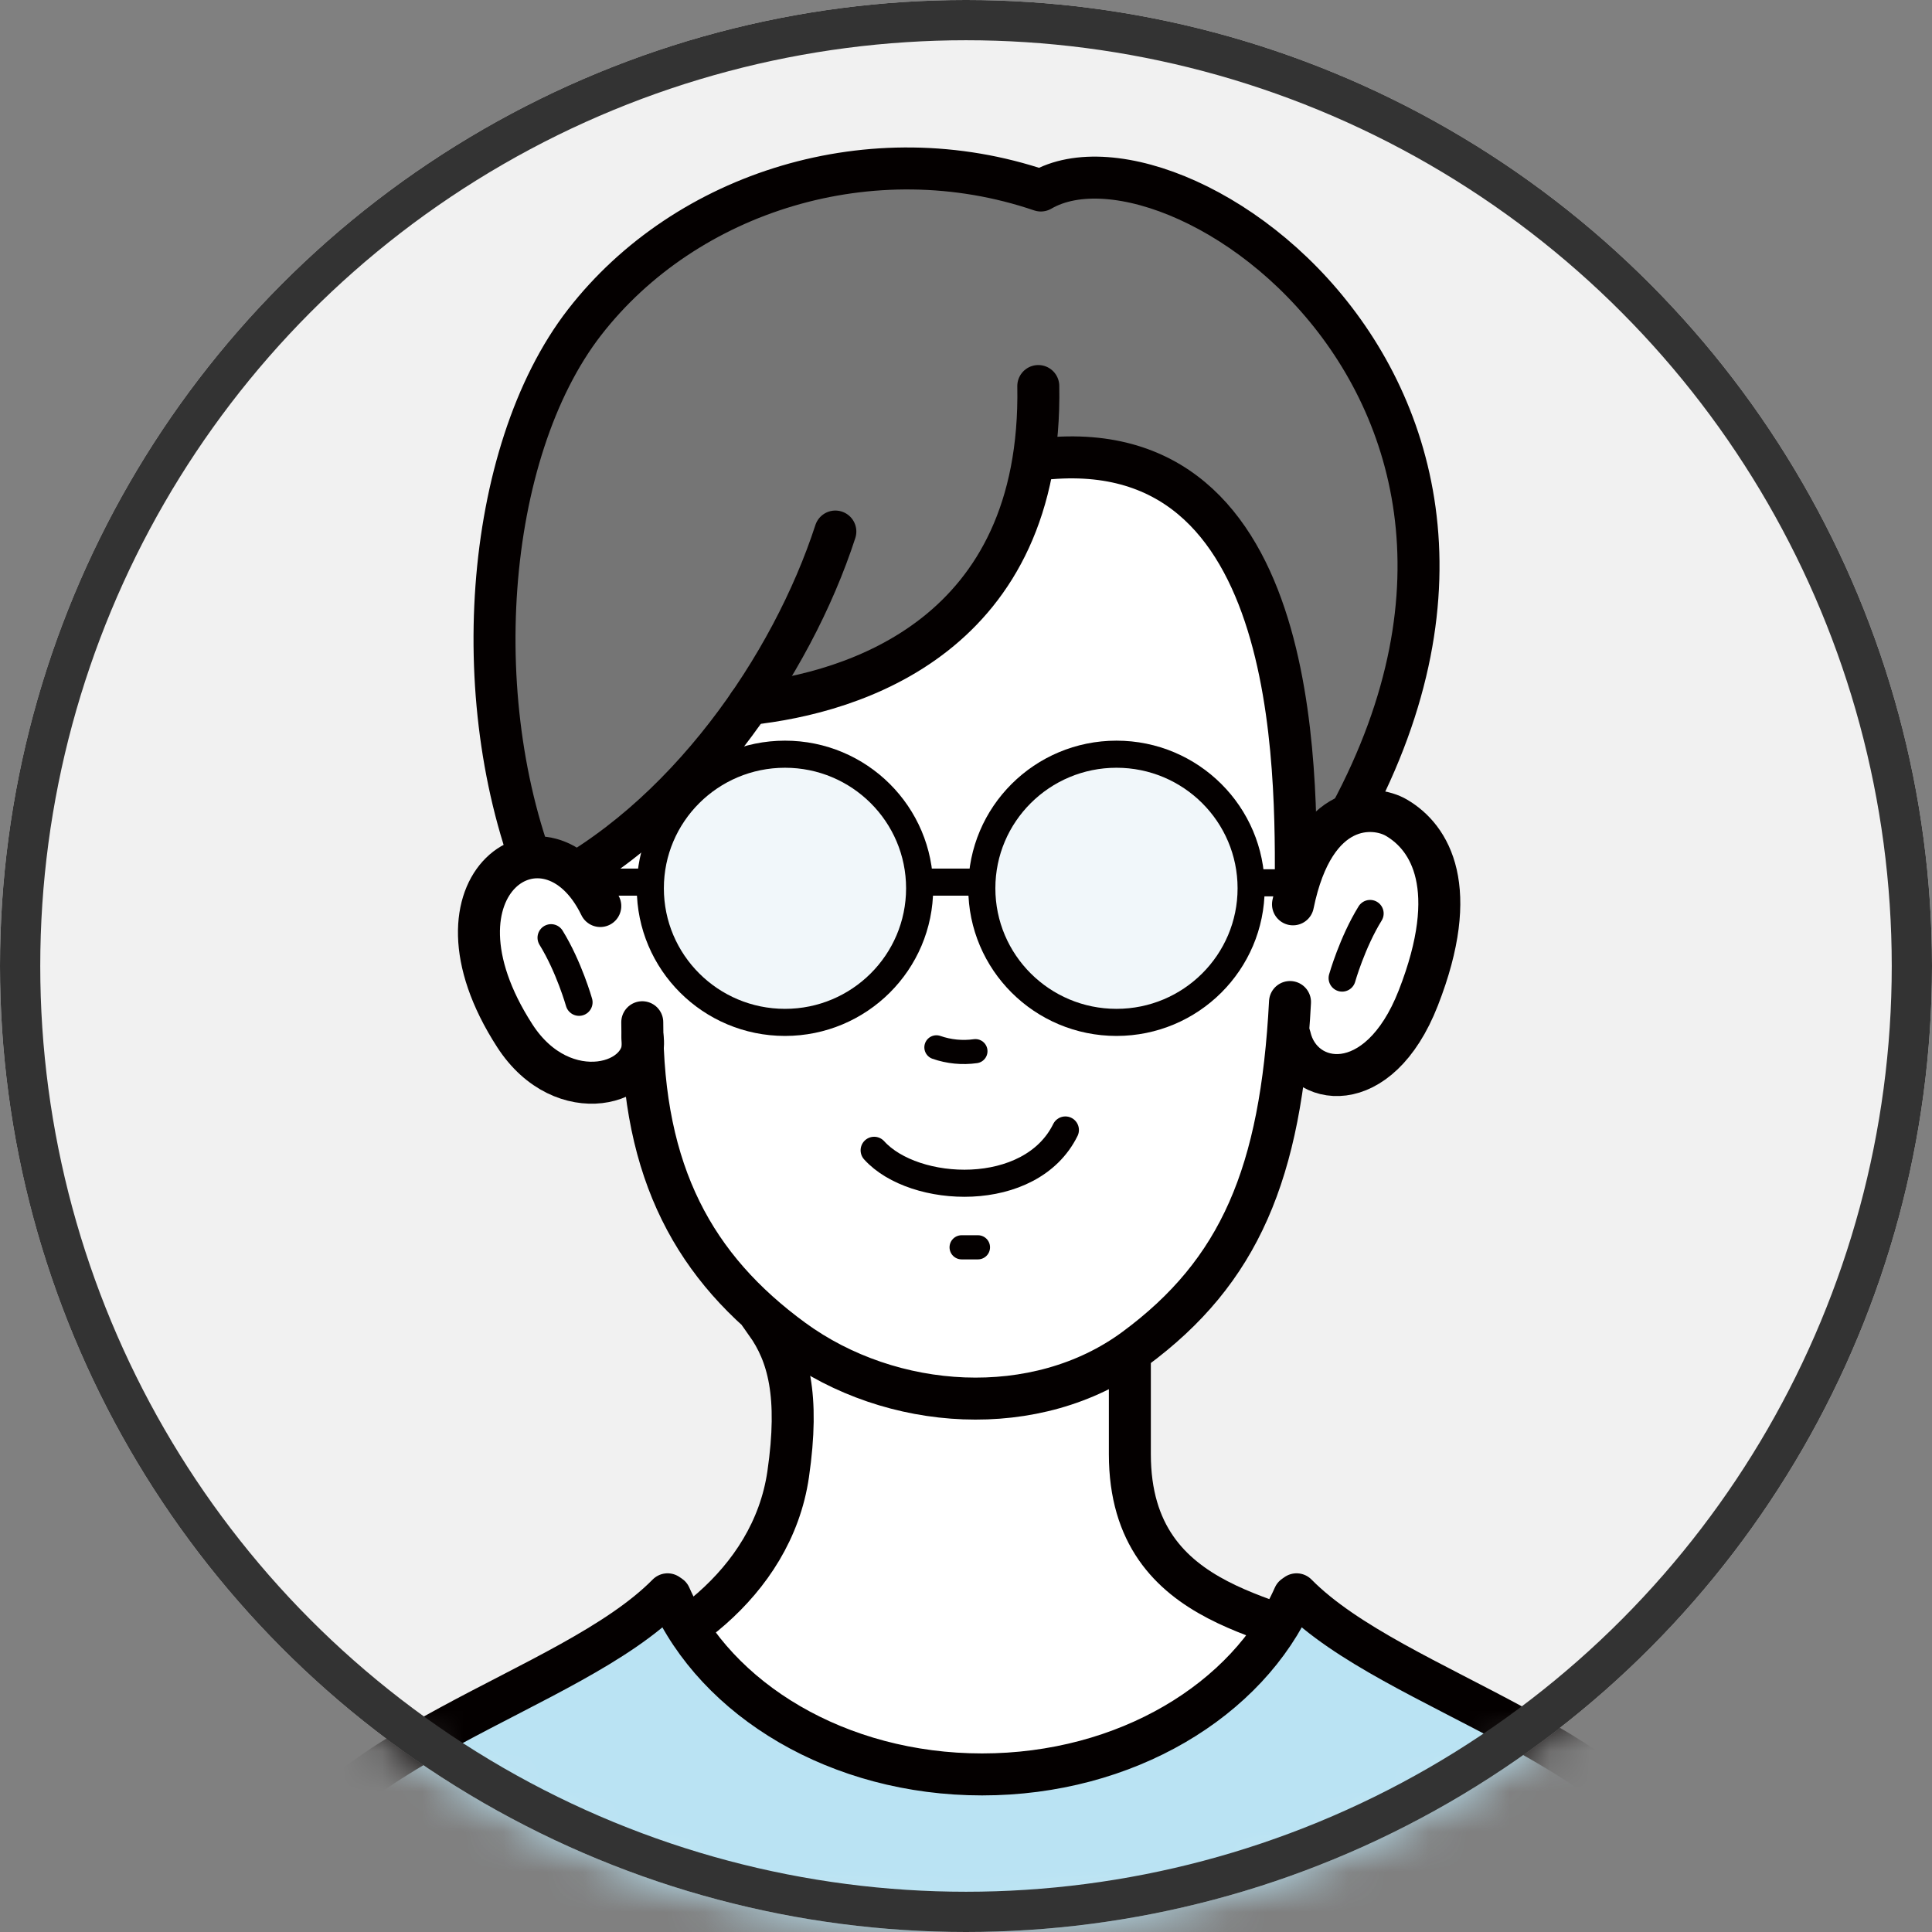 <svg width="48" height="48" viewBox="0 0 48 48" fill="none" xmlns="http://www.w3.org/2000/svg">
<rect x="0" y="0" width="48" height="48" fill="#808080" stroke="none"/>
<circle cx="24" cy="24" r="24" fill="#F1F1F1"/>
<mask id="mask0_35_1153" style="mask-type:alpha" maskUnits="userSpaceOnUse" x="0" y="0" width="48" height="48">
<circle cx="24" cy="24" r="24" fill="white"/>
</mask>
<g mask="url(#mask0_35_1153)">
<path fill-rule="evenodd" clip-rule="evenodd" d="M28.071 36.13C28.071 40.139 32.066 40.108 33.564 41.102C34.729 41.875 25.797 47.565 23.801 47.565C21.649 47.565 13.209 41.943 14.589 41.599C16.586 41.102 19.181 39.389 19.582 36.627C19.868 34.659 19.582 33.644 19.038 32.878C19.038 32.878 19.895 31.075 23.325 31.1C26.754 31.126 28.071 33.147 28.071 33.147V36.13Z" fill="white"/>
<path fill-rule="evenodd" clip-rule="evenodd" d="M28.071 36.13C28.071 40.139 32.066 40.108 33.564 41.102C34.729 41.875 25.797 47.565 23.801 47.565C21.649 47.565 13.209 41.943 14.589 41.599C16.586 41.102 19.181 39.389 19.582 36.627C19.868 34.659 19.582 33.644 19.038 32.878C19.038 32.878 19.895 31.075 23.325 31.1C26.754 31.126 28.071 33.147 28.071 33.147V36.13Z" stroke="#040000" stroke-width="1.043" stroke-linecap="round"/>
<path fill-rule="evenodd" clip-rule="evenodd" d="M35.46 21.244C35.231 20.325 34.027 20.052 33.374 20.695C32.998 21.064 32.646 21.451 32.302 21.844V18.986C32.302 18.564 32.126 18.256 31.871 18.057C31.833 17.627 31.781 17.203 31.708 16.788C31.63 16.349 31.482 15.942 31.288 15.559C31.123 14.989 30.816 14.469 30.365 14.075C30.35 13.989 30.328 13.906 30.294 13.828C29.819 12.74 29.055 12.158 27.897 11.914C27.771 11.887 27.649 11.883 27.531 11.891C27.448 11.847 27.369 11.8 27.285 11.757C26.731 11.472 26.204 11.623 25.847 11.956C25.641 12.094 25.469 12.3 25.365 12.585C24.612 14.653 22.946 15.836 21.049 16.808C19.444 17.631 18.721 18.006 17.5 19.315C16.564 20.319 15.253 21.037 14.396 22.091C13.772 21.224 11.993 21.906 12.186 23.264C12.412 24.852 12.652 26.139 14.177 26.71C14.662 26.892 15.451 26.49 15.745 26.146C16.627 30.91 21.254 35.988 26.312 34.164C28.708 33.3 30.158 31.05 31.123 28.823C31.552 27.83 31.748 26.798 31.824 25.747C31.984 25.984 32.188 26.171 32.455 26.311C33.195 26.696 34.103 26.432 34.686 25.892C35.876 24.79 35.82 22.69 35.46 21.244Z" fill="white"/>
<path fill-rule="evenodd" clip-rule="evenodd" d="M34.837 10.831C34.771 10.693 34.747 10.521 34.659 10.43C34.621 9.825 34.31 9.325 33.905 8.81C32.84 7.454 31.663 5.969 30.047 5.271C28.06 4.412 27.259 4.185 25.859 4.733C25.628 4.824 22.671 4.133 22.452 4.185C19.748 4.079 16.671 5.635 14.88 7.684C14.387 8.249 14.111 8.841 13.934 9.467C13.774 9.606 13.639 9.792 13.556 10.041C13.349 10.666 13.142 11.29 12.934 11.915C12.815 12.274 12.409 13.046 12.551 13.292C12.099 14.669 12.253 15.648 12.114 17.166C12.071 17.639 12.178 18.048 12.377 18.393C12.404 19.083 12.71 19.642 13.164 20.034C13.179 20.642 13.578 21.239 14.366 21.239C14.904 21.239 15.258 20.958 15.435 20.587C15.849 20.5 16.257 20.321 16.626 20.026C17.546 19.291 18.348 18.449 19.035 17.517C19.285 17.521 19.546 17.481 19.813 17.385C23.122 16.204 24.668 14.356 25.705 11.061C26.028 11.06 26.352 11.062 26.676 11.072C26.842 11.487 27.203 11.829 27.768 11.873C30.697 12.1 31.659 16.098 31.812 18.564C32.051 22.399 33.869 20.829 34.22 19.225C34.461 18.124 34.603 17.031 34.659 15.938C34.932 15.74 35.126 15.427 35.135 14.992C35.166 13.499 35.48 12.415 34.837 11.072V10.831Z" fill="#757575"/>
<path d="M26.087 11.386C32.567 10.854 32.181 19.867 32.195 22.398C40.587 10.63 29.362 2.691 25.859 4.733C21.671 3.307 17.046 4.758 14.525 8.005C12.005 11.253 11.545 17.6 13.488 22.137C17.016 20.411 19.671 16.539 20.754 13.206" stroke="#040000" stroke-width="1.043" stroke-linecap="round" stroke-linejoin="round"/>
<path d="M25.796 9.591C25.907 15.786 21.22 17.215 18.609 17.492" stroke="#040000" stroke-width="1.043" stroke-linecap="round"/>
<path d="M23.265 26.021C23.574 26.129 23.91 26.162 24.234 26.116" stroke="#040000" stroke-width="0.6" stroke-linecap="round"/>
<path d="M23.891 30.989H24.297" stroke="#040000" stroke-width="0.6" stroke-linecap="round"/>
<path fill-rule="evenodd" clip-rule="evenodd" d="M32.124 22.468C32.653 19.88 34.147 19.995 34.694 20.316C35.539 20.81 36.304 22.065 35.238 24.793C34.248 27.328 32.339 27.018 32.05 25.762" fill="white"/>
<path d="M32.124 22.468C32.653 19.88 34.147 19.995 34.694 20.316C35.539 20.81 36.304 22.065 35.238 24.793C34.248 27.328 32.339 27.018 32.05 25.762" stroke="#040000" stroke-width="1.043" stroke-linecap="round"/>
<path fill-rule="evenodd" clip-rule="evenodd" d="M13.593 21.704C11.986 21.704 11.983 24.19 13.593 24.19C15.199 24.19 15.202 21.704 13.593 21.704Z" fill="white"/>
<path d="M13.691 23.297C14.136 24.017 14.386 24.902 14.386 24.902" stroke="#040000" stroke-width="0.673" stroke-linecap="round"/>
<path d="M34.04 22.695C33.595 23.415 33.345 24.3 33.345 24.3" stroke="#040000" stroke-width="0.673" stroke-linecap="round"/>
<path d="M15.957 25.397C15.957 29.153 17.258 31.5 19.701 33.286C22.145 35.072 25.755 35.308 28.191 33.513C30.798 31.591 31.828 29.153 32.05 24.895" stroke="#040000" stroke-width="1.043" stroke-linecap="round"/>
<path d="M14.914 22.51C13.613 19.823 10.328 21.922 12.79 25.733C13.991 27.592 16.16 26.945 15.964 25.765" stroke="#040000" stroke-width="1.043" stroke-linecap="round"/>
<path d="M21.718 28.579C22.708 29.676 25.608 29.822 26.469 28.074" stroke="#040000" stroke-width="0.673" stroke-linecap="round"/>
<path fill-rule="evenodd" clip-rule="evenodd" d="M7.61 67.939C7.61 67.939 6.483 58.516 6.263 50.357C6.234 49.279 6.209 48.171 6.573 47.155C7.936 43.353 14.138 42.091 16.586 39.61L16.648 39.652C17.793 42.237 20.832 44.085 24.4 44.085C27.967 44.085 31.005 42.238 32.15 39.654L32.213 39.61C34.661 42.091 40.863 43.353 42.226 47.155C42.59 48.171 42.566 49.279 42.537 50.357C42.316 58.516 41.189 67.939 41.189 67.939" fill="#BAE3F3"/>
<path fill-rule="evenodd" clip-rule="evenodd" d="M7.61 67.939C7.61 67.939 6.483 58.516 6.263 50.357C6.234 49.279 6.209 48.171 6.573 47.155C7.936 43.353 14.138 42.091 16.586 39.61L16.648 39.652C17.793 42.237 20.832 44.085 24.4 44.085C27.967 44.085 31.005 42.238 32.15 39.654L32.213 39.61C34.661 42.091 40.863 43.353 42.226 47.155C42.59 48.171 42.566 49.279 42.537 50.357C42.316 58.516 41.189 67.939 41.189 67.939" fill="#BAE3F3"/>
<path d="M7.61 67.939C7.61 67.939 6.483 58.516 6.263 50.357C6.234 49.279 6.209 48.171 6.573 47.155C7.936 43.353 14.138 42.091 16.586 39.61L16.648 39.652C17.793 42.237 20.832 44.085 24.4 44.085C27.967 44.085 31.005 42.238 32.15 39.654L32.213 39.61C34.661 42.091 40.863 43.353 42.226 47.155C42.59 48.171 42.566 49.279 42.537 50.357C42.316 58.516 41.189 67.939 41.189 67.939" stroke="#040000" stroke-width="1.043" stroke-linecap="round" stroke-linejoin="round"/>
<path fill-rule="evenodd" clip-rule="evenodd" d="M22.848 22.069C22.848 23.909 21.35 25.401 19.503 25.401C17.655 25.401 16.157 23.909 16.157 22.069C16.157 20.23 17.655 18.738 19.503 18.738C21.35 18.738 22.848 20.23 22.848 22.069Z" fill="#F1F7FA"/>
<path fill-rule="evenodd" clip-rule="evenodd" d="M22.848 22.069C22.848 23.909 21.35 25.401 19.503 25.401C17.655 25.401 16.157 23.909 16.157 22.069C16.157 20.23 17.655 18.738 19.503 18.738C21.35 18.738 22.848 20.23 22.848 22.069Z" stroke="#040000" stroke-width="0.673"/>
<path fill-rule="evenodd" clip-rule="evenodd" d="M31.084 22.069C31.084 23.909 29.586 25.401 27.739 25.401C25.891 25.401 24.393 23.909 24.393 22.069C24.393 20.23 25.891 18.738 27.739 18.738C29.586 18.738 31.084 20.23 31.084 22.069Z" fill="#F1F7FA"/>
<path fill-rule="evenodd" clip-rule="evenodd" d="M31.084 22.069C31.084 23.909 29.586 25.401 27.739 25.401C25.891 25.401 24.393 23.909 24.393 22.069C24.393 20.23 25.891 18.738 27.739 18.738C29.586 18.738 31.084 20.23 31.084 22.069Z" stroke="#040000" stroke-width="0.673"/>
<path d="M22.95 21.916H24.282" stroke="#040000" stroke-width="0.673"/>
<path d="M14.938 21.916H16.27" stroke="#040000" stroke-width="0.673"/>
<path d="M31.257 21.933H32.589" stroke="#040000" stroke-width="0.673"/>
</g>
<circle cx="24" cy="24" r="23.5" stroke="#333333"/>
</svg>
